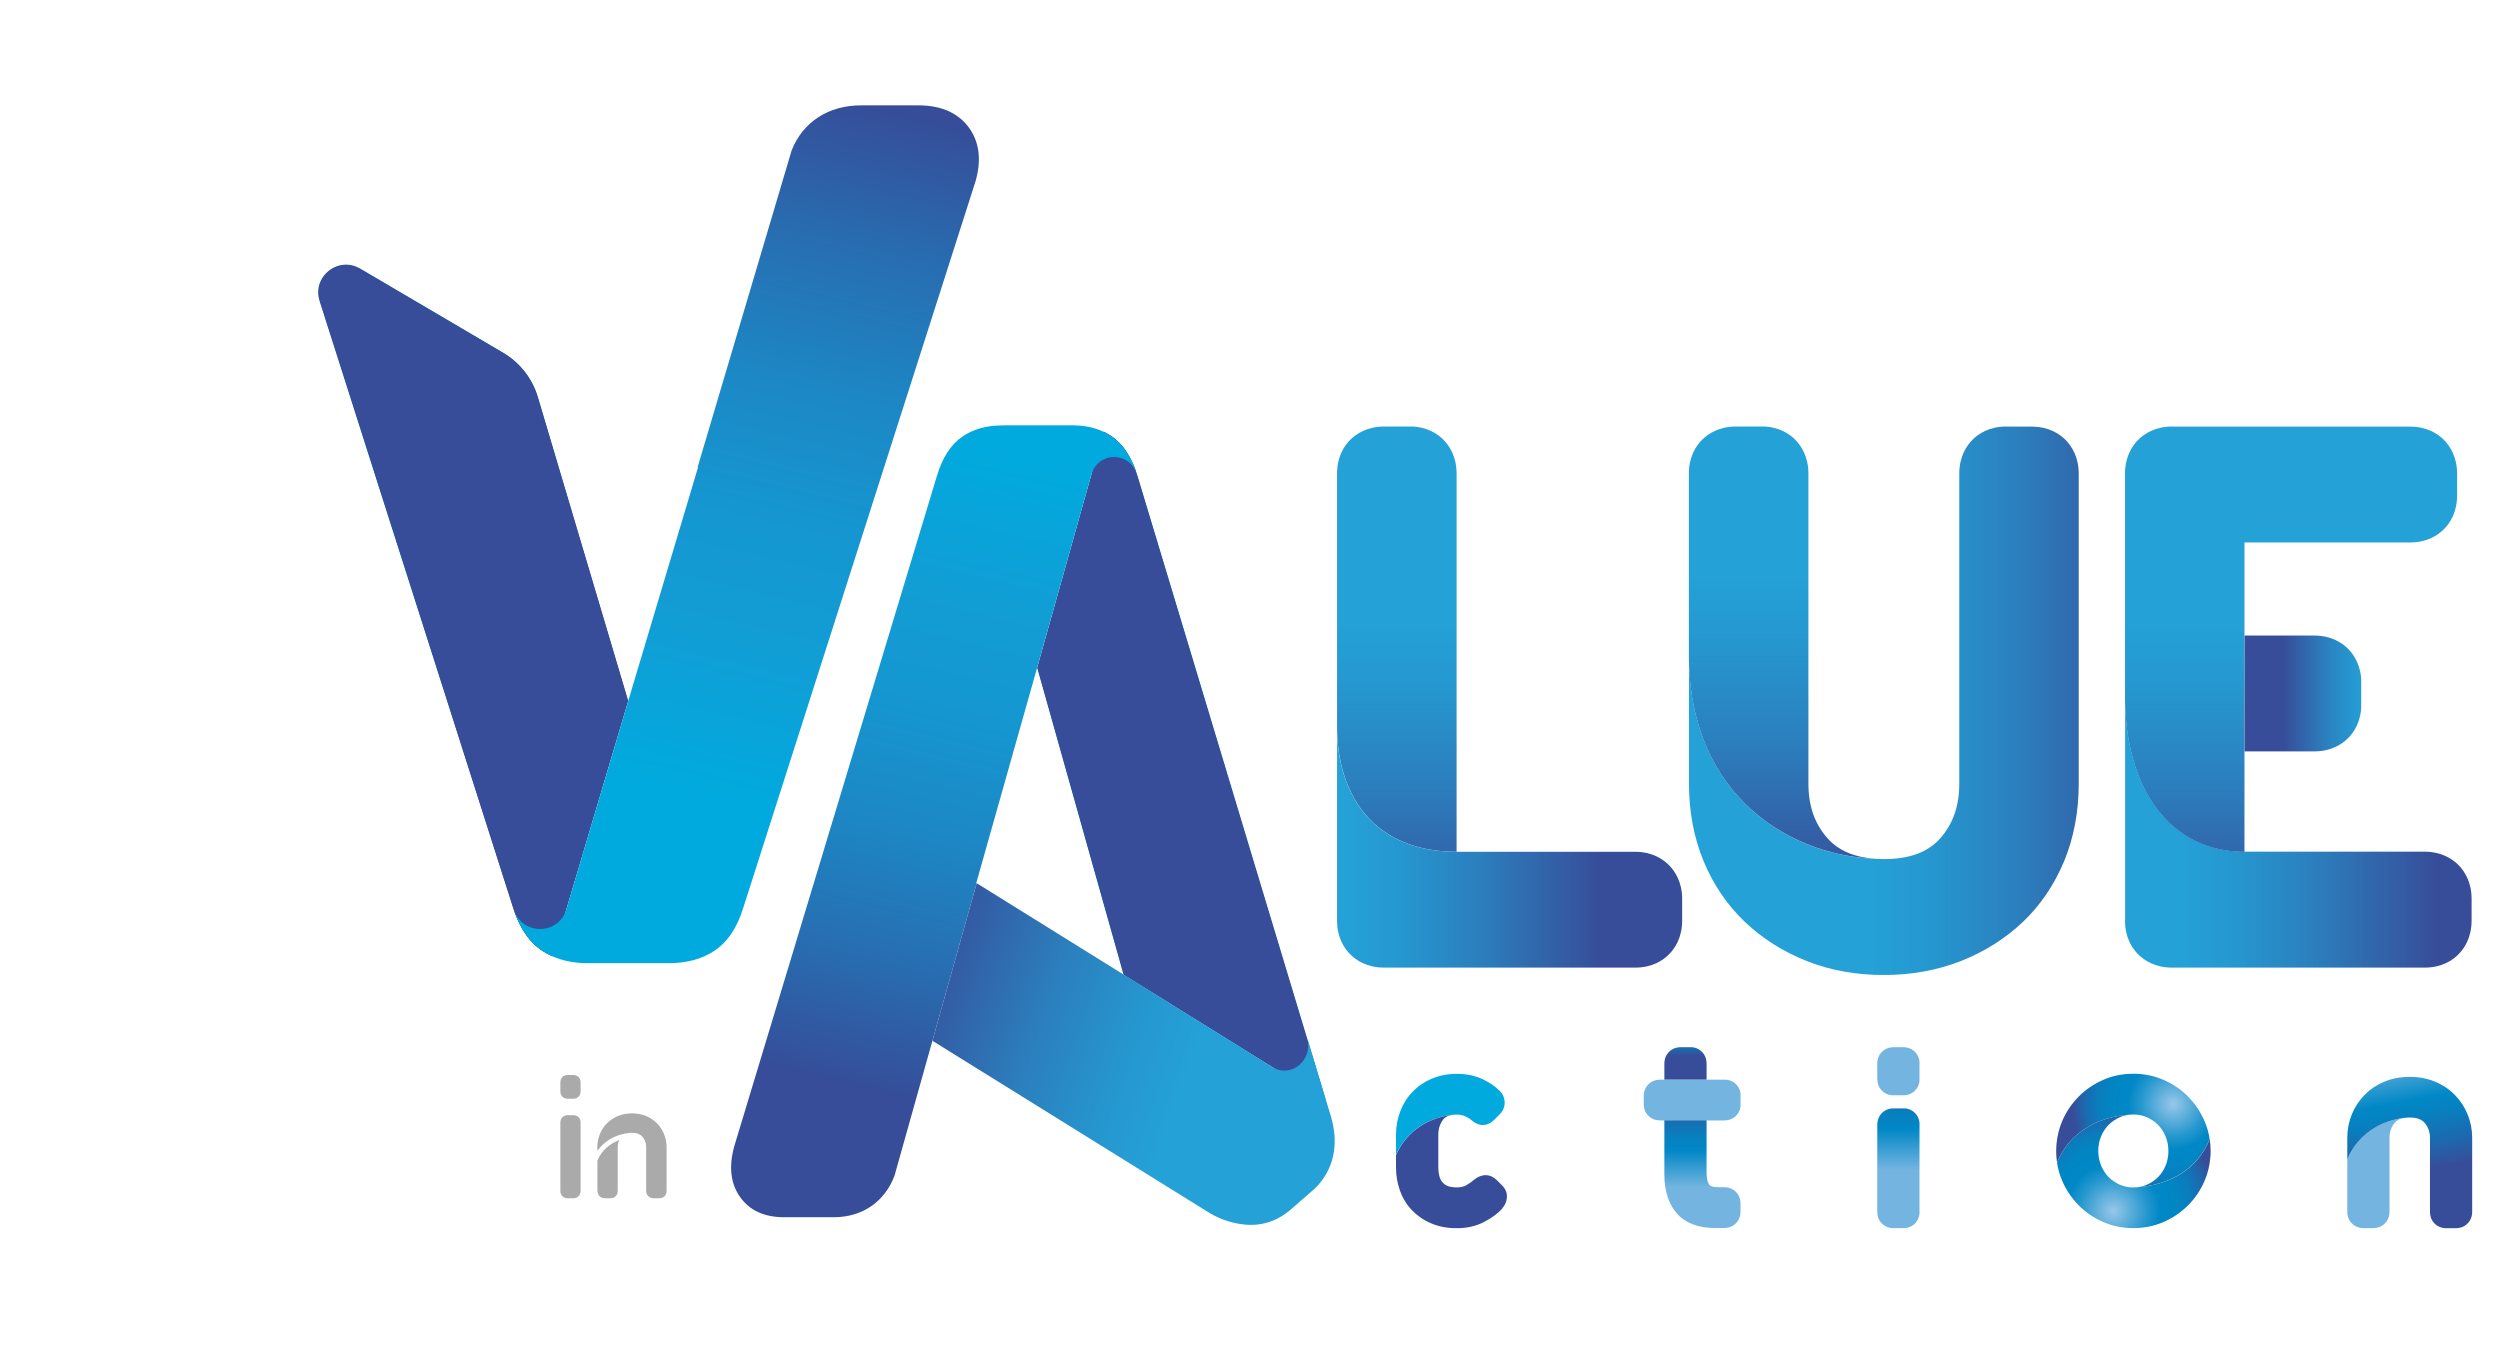 <svg viewBox="0 0 257.02 139.09" xmlns="http://www.w3.org/2000/svg" xmlns:xlink="http://www.w3.org/1999/xlink"><clipPath id="a"><path d="m175.45 111h-4.75c-.5 0-.92.16-1.23.48-.32.32-.48.73-.48 1.24v.76c0 .5.16.92.48 1.23.32.32.73.48 1.24.48h6.53c.5 0 .92-.16 1.24-.48s.48-.73.48-1.24v-.76c0-.5-.16-.92-.48-1.24s-.73-.48-1.23-.48h-1.78z"/></clipPath><linearGradient id="b" gradientTransform="matrix(9.95 0 0 -9.95 27195.8 5638.64)" gradientUnits="userSpaceOnUse" x1="-2715.06" x2="-2714.06" y1="555.09" y2="555.09"><stop offset="0" stop-color="#73b5e0"/><stop offset=".34" stop-color="#0088c6"/><stop offset=".47" stop-color="#087fbf"/><stop offset=".69" stop-color="#1e67ad"/><stop offset=".87" stop-color="#374d99"/><stop offset="1" stop-color="#374d99"/></linearGradient><clipPath id="c"><path d="m171.11 115.18v5.57c0 1.67.43 3.01 1.27 3.98.87 1.01 2.21 1.52 3.96 1.52h.88c.5 0 .92-.16 1.24-.48s.48-.73.48-1.24v-.76c0-.5-.16-.92-.48-1.24s-.73-.48-1.23-.48h-.61c-.47 0-.79-.09-.9-.25-.18-.27-.27-.68-.27-1.22v-5.42h-4.34z"/></clipPath><linearGradient id="d" gradientTransform="matrix(0 -11.08 -11.08 0 4260.74 -32349.31)" x1="-2930.63" x2="-2929.63" xlink:href="#b" y1="368.7" y2="368.7"/><clipPath id="e"><path d="m172.82 107.66c-.5 0-.92.16-1.23.48-.32.32-.48.73-.48 1.23v1.62h4.34v-1.62c0-.5-.16-.92-.48-1.24s-.73-.48-1.23-.48h-.91z"/></clipPath><linearGradient id="f" gradientTransform="matrix(0 3.34 3.34 0 -3803.67 9841.85)" x1="-2915.04" x2="-2914.04" xlink:href="#b" y1="1190.97" y2="1190.97"/><clipPath id="g"><path d="m194.71 113.95c-.5 0-.92.16-1.23.48-.32.32-.48.73-.48 1.24v8.89c0 .5.16.92.48 1.23.32.32.73.48 1.24.48h.91c.5 0 .92-.16 1.24-.48s.48-.73.48-1.24v-8.89c0-.5-.16-.92-.48-1.24s-.73-.48-1.23-.48h-.91z"/></clipPath><linearGradient id="h" gradientTransform="matrix(0 -12.31 -12.31 0 4968.93 -35951.39)" x1="-2930.27" x2="-2929.27" xlink:href="#b" y1="387.73" y2="387.73"/><clipPath id="i"><path d="m194.71 107.66c-.5 0-.92.16-1.23.48-.32.32-.48.73-.48 1.23v1.52c0 .51.16.92.48 1.24s.73.48 1.24.48h.91c.5 0 .92-.16 1.24-.48s.48-.73.48-1.24v-1.52c0-.5-.16-.92-.48-1.23-.32-.32-.73-.48-1.24-.48h-.91z"/></clipPath><linearGradient id="j" gradientTransform="matrix(0 -8.71 -8.71 0 2952.48 -25407.84)" gradientUnits="userSpaceOnUse" x1="-2931.62" x2="-2930.62" y1="316.73" y2="316.73"><stop offset="0" stop-color="#374d99"/><stop offset=".13" stop-color="#374d99"/><stop offset=".31" stop-color="#1e67ad"/><stop offset=".53" stop-color="#087fbf"/><stop offset=".66" stop-color="#0088c6"/><stop offset="1" stop-color="#73b5e0"/></linearGradient><clipPath id="k"><path d="m147.18 110.9c-.76.33-1.43.79-1.97 1.36-.55.57-.97 1.25-1.26 2.02-.29.76-.43 1.56-.43 2.38v2.07c1.06-2.47 3.4-3.86 5.76-4.11h.04c.15-.02.3-.03.47-.03.29 0 .57.05.82.16.27.12.49.25.64.39.76.69 1.66.69 2.35 0l.58-.58c.33-.33.51-.75.51-1.2s-.17-.87-.51-1.21c-.49-.49-1.11-.91-1.85-1.24-.75-.34-1.61-.51-2.55-.51s-1.83.17-2.6.51"/></clipPath><linearGradient id="l" gradientTransform="matrix(0 11.76 11.76 0 -7763.99 32887.18)" gradientUnits="userSpaceOnUse" x1="-2788.29" x2="-2787.29" y1="673.09" y2="673.09"><stop offset="0" stop-color="#374d99"/><stop offset=".13" stop-color="#374d99"/><stop offset=".13" stop-color="#364d99"/><stop offset=".31" stop-color="#276fb2"/><stop offset=".48" stop-color="#1c88c5"/><stop offset=".63" stop-color="#1596d0"/><stop offset=".76" stop-color="#139cd4"/><stop offset=".98" stop-color="#00aade"/><stop offset="1" stop-color="#00aade"/></linearGradient><clipPath id="m"><path d="m143.52 118.73v1.27c0 .82.13 1.61.39 2.36.27.77.68 1.46 1.22 2.03s1.21 1.04 1.98 1.37c.78.34 1.67.51 2.67.51 1.06 0 2.02-.23 2.85-.67.8-.43 1.42-.89 1.83-1.37v-.02c.28-.33.43-.69.46-1.07.04-.46-.12-.89-.47-1.25l-.55-.55c-.68-.68-1.57-.7-2.36-.05l-.02.02c-.18.16-.44.35-.77.54-.3.18-.72.25-1.22.22-.29-.02-.54-.07-.72-.15-.23-.1-.4-.23-.53-.39-.14-.17-.24-.38-.3-.62-.08-.29-.11-.59-.11-.91v-3.34c0-.6.16-1.1.48-1.54.2-.27.51-.43.95-.5-2.36.25-4.71 1.65-5.76 4.11"/></clipPath><linearGradient id="n" gradientTransform="matrix(11.41 0 0 -11.41 31442.9 6462.11)" x1="-2742.17" x2="-2741.17" xlink:href="#j" y1="555.6" y2="555.6"/><clipPath id="o"><path d="m247.35 114.9s-.03 0-.05 0c.15-.01.29-.02.44-.03-.12 0-.25 0-.39.02"/></clipPath><linearGradient id="p" gradientTransform="matrix(.44 0 0 -.44 -572.62 321.31)" gradientUnits="userSpaceOnUse" x1="1860.35" x2="1861.35" y1="468.35" y2="468.35"><stop offset="0" stop-color="#00627b"/><stop offset=".09" stop-color="#00627b"/><stop offset=".23" stop-color="#2e8197"/><stop offset=".41" stop-color="#63a6b9"/><stop offset=".57" stop-color="#8bc1d1"/><stop offset=".69" stop-color="#a3d1e0"/><stop offset=".77" stop-color="#acd8e6"/><stop offset=".97" stop-color="#d8e9ea"/><stop offset="1" stop-color="#d8e9ea"/></linearGradient><clipPath id="q"><path d="m241.32 119.2v5.35c0 .5.16.92.48 1.23.32.32.73.48 1.24.48h.91c.5 0 .92-.16 1.23-.48.32-.32.48-.73.48-1.24v-7.59c0-.58.18-1.08.53-1.51.25-.3.61-.48 1.11-.54-2.47.24-4.93 1.69-5.98 4.29"/></clipPath><linearGradient id="r" gradientTransform="matrix(0 -11.35 -11.35 0 4482.45 -33147.3)" x1="-2930.54" x2="-2929.54" xlink:href="#b" y1="373.27" y2="373.27"/><clipPath id="s"><path d="m245.12 111.2c-.78.33-1.46.79-2.02 1.36s-1 1.24-1.31 2-.47 1.57-.47 2.4v2.24c1.05-2.59 3.51-4.05 5.98-4.29h.05c.14-.02.27-.02.39-.02.73 0 1.23.19 1.55.57.36.43.53.93.53 1.51v7.59c0 .5.16.92.48 1.23.32.32.73.48 1.23.48h.91c.5 0 .92-.16 1.24-.48s.48-.73.48-1.23v-7.59c0-.83-.16-1.64-.47-2.4s-.75-1.43-1.31-2-1.23-1.03-2.02-1.36-1.67-.5-2.62-.5-1.84.17-2.62.5"/></clipPath><linearGradient id="t" gradientTransform="matrix(0 -13.87 -13.87 0 5938.33 -40909.16)" x1="-2958.3" x2="-2957.3" xlink:href="#j" y1="410.23" y2="410.23"/><clipPath id="u"><path d="m219.03 114.59s0 0-.01 0c.1 0 .21-.01.31-.01-.09 0-.19 0-.3.01"/></clipPath><linearGradient id="v" gradientTransform="matrix(.31 0 0 -.31 -990.97 246.49)" x1="3935.32" x2="3936.32" xlink:href="#p" y1="429.01" y2="429.01"/><clipPath id="w"><path d="m219.33 122.08c.12 0 .25 0 .37-.02-.12 0-.25.02-.37.02"/></clipPath><linearGradient id="x" gradientTransform="matrix(.37 0 0 -.37 -810.74 288.34)" x1="2791.97" x2="2792.97" xlink:href="#p" y1="450.68" y2="450.68"/><clipPath id="y"><path d="m216.23 111.02c-.95.41-1.79.98-2.51 1.7-.71.72-1.29 1.56-1.7 2.51-.31.73-.51 1.51-.59 2.32-.02.26-.04.52-.04.78 0 .41.03.82.09 1.21 1.3-3.27 4.42-4.77 7.54-4.95h.01c.11 0 .2-.01.3-.01.51 0 .99.1 1.41.29.44.2.83.47 1.15.8s.57.73.76 1.18c.18.46.28.96.28 1.48s-.09 1.02-.28 1.48c-.18.46-.44.85-.76 1.18s-.71.6-1.15.8c-.22.1-.45.17-.7.22-.11.02-.23.04-.35.05 3.1-.2 6.18-1.7 7.48-4.95-.1-.66-.28-1.29-.54-1.88-.41-.95-.99-1.79-1.7-2.51s-1.56-1.29-2.51-1.7c-.96-.42-2-.63-3.1-.63s-2.14.21-3.1.63"/></clipPath><radialGradient id="z" cx="-2763.99" cy="556.01" fx="-2763.99" fy="556.01" gradientTransform="matrix(12.94 0 0 -12.94 35989.28 7308.31)" gradientUnits="userSpaceOnUse" r="1"><stop offset="0" stop-color="#98c8ea"/><stop offset=".05" stop-color="#81bee4"/><stop offset=".26" stop-color="#2497ce"/><stop offset=".36" stop-color="#0088c6"/><stop offset=".5" stop-color="#0285c3"/><stop offset=".6" stop-color="#0b7cbc"/><stop offset=".69" stop-color="#196cb1"/><stop offset=".77" stop-color="#2d57a0"/><stop offset=".8" stop-color="#374d99"/><stop offset="1" stop-color="#374d99"/></radialGradient><clipPath id="A"><path d="m211.48 119.54c.1.65.28 1.29.54 1.88.41.95.99 1.79 1.7 2.51s1.56 1.29 2.51 1.7c.96.42 2 .63 3.1.63s2.14-.21 3.1-.63c.95-.41 1.79-.99 2.51-1.7.72-.72 1.29-1.56 1.7-2.51.34-.78.54-1.63.61-2.52.02-.22.02-.4.02-.58 0-.41-.03-.82-.09-1.21-1.29 3.25-4.37 4.75-7.48 4.95-.12.01-.24.02-.37.02-.51 0-.99-.1-1.42-.29-.44-.2-.83-.47-1.15-.8s-.57-.73-.76-1.18c-.18-.46-.28-.96-.28-1.48s.09-1.02.28-1.48c.18-.45.44-.85.76-1.18s.71-.6 1.15-.8c.34-.15.71-.25 1.11-.28-3.12.18-6.24 1.68-7.54 4.95"/></clipPath><radialGradient id="B" cx="-2769.78" cy="556.12" fx="-2769.78" fy="556.12" gradientTransform="matrix(13.42 0 0 -13.42 37387.74 7587.64)" r="1" xlink:href="#z"/><clipPath id="C"><path d="m32.85 30.95 19.9 62.38c.26.84.59 1.59.98 2.24.56.95 1.26 1.69 2.08 2.22.3.2.63.37.97.52l7.8-26.27-9.28-31.22c-.57-1.91-1.84-3.54-3.57-4.56l-14.7-8.65c-.48-.28-.97-.41-1.45-.41-1.8 0-3.36 1.77-2.73 3.74"/></clipPath><linearGradient id="D" gradientTransform="matrix(0 -43.32 -43.32 0 23664.59 -128741.93)" x1="-2973.69" x2="-2972.69" xlink:href="#j" y1="545.14" y2="545.14"/><clipPath id="E"><path d="m32.85 30.95 19.9 62.38c.26.84.59 1.59.98 2.24.56.95 1.26 1.69 2.08 2.22.3.2.63.37.97.52l7.8-26.27-9.28-31.22c-.57-1.91-1.84-3.54-3.57-4.56l-14.7-8.65c-.48-.28-.97-.41-1.45-.41-1.8 0-3.36 1.77-2.73 3.74"/></clipPath><linearGradient id="F" gradientTransform="matrix(11 0 0 -11 31166.52 4410.86)" gradientUnits="userSpaceOnUse" x1="-2827.05" x2="-2826.05" y1="395.19" y2="395.19"><stop offset="0"/><stop offset=".05"/><stop offset=".13" stop-color="#080808"/><stop offset=".25" stop-color="#202020"/><stop offset=".4" stop-color="#484848"/><stop offset=".58" stop-color="#7e7e7e"/><stop offset=".78" stop-color="#c3c3c3"/><stop offset=".93" stop-color="#fff"/><stop offset="1" stop-color="#fff"/></linearGradient><mask id="G" height="100.43" maskUnits="userSpaceOnUse" width="96.8" x="0" y="12.55"><path d="m9.72 30.01h77.35v65.49h-77.35z" fill="url(#F)" transform="matrix(.537 -.843 .843 .537 -30.54 69.86)"/></mask><linearGradient id="H" gradientTransform="matrix(11 0 0 -11 31166.52 4410.86)" gradientUnits="userSpaceOnUse" x1="-2827.05" x2="-2826.05" y1="395.19" y2="395.19"><stop offset="0" stop-color="#374d99"/><stop offset=".05" stop-color="#374d99"/><stop offset=".93" stop-color="#374d99"/><stop offset="1" stop-color="#374d99"/></linearGradient><clipPath id="I"><path d="m88.54 10.83c-3.38 0-5.99 1.71-7.15 4.62l-9.67 32.58.04.03-7.17 23.99-6.37 21.45c-.79 2.65-4.53 2.69-5.37.05.26.83.51 1.37.9 2.03.56.95 1.26 1.69 2.08 2.22.3.2.63.37.97.52 1.05.46 2.27.7 3.62.7h8.35c1.8 0 3.34-.41 4.59-1.22 1.4-.9 2.4-2.36 3.05-4.46l23.85-74.6.03-.09c.64-2.23.39-4.11-.72-5.59-1.12-1.48-2.85-2.23-5.16-2.23h-5.84z"/></clipPath><linearGradient id="J" gradientTransform="matrix(-86.46 0 0 86.46 -253385.72 -50344.84)" x1="-2932.22" x2="-2931.22" xlink:href="#l" y1="582.95" y2="582.95"/><clipPath id="K"><path d="m106.63 68.64 8.88 31.57 20.81 12.94-19.36-64.17c-.23-.77-.52-1.47-.86-2.07-.49-.87-1.1-1.56-1.81-2.05-.27-.18-.55-.34-.84-.48l-6.81 24.26z"/></clipPath><linearGradient id="L" gradientTransform="matrix(0 42.23 42.23 0 -24090.63 121632.45)" x1="-2879.14" x2="-2878.14" xlink:href="#j" y1="573.4" y2="573.4"/><clipPath id="M"><path d="m106.63 68.64 8.88 31.57 20.81 12.94-19.36-64.17c-.23-.77-.52-1.47-.86-2.07-.49-.87-1.1-1.56-1.81-2.05-.27-.18-.55-.34-.84-.48l-6.81 24.26z"/></clipPath><linearGradient id="N" gradientTransform="matrix(-10.19 0 0 10.19 -30810.3 -7415.57)" x1="-3034.99" x2="-3033.99" xlink:href="#F" y1="735.6" y2="735.6"/><mask id="O" height="95.68" maskUnits="userSpaceOnUse" width="92.02" x="75.47" y="30.93"><path d="m84.5 47.77h73.95v61.99h-73.95z" fill="url(#N)" transform="matrix(.537 -.843 .843 .537 -10.23 138.9)"/></mask><linearGradient id="P" gradientTransform="matrix(-10.19 0 0 10.19 -30810.3 -7415.58)" x1="-3034.99" x2="-3033.99" xlink:href="#H" y1="735.6" y2="735.6"/><clipPath id="Q"><path d="m102.99 43.74c-1.57 0-2.92.38-4.01 1.12-1.22.83-2.1 2.18-2.67 4.11l-20.82 68.87-.02.08c-.56 2.06-.35 3.79.63 5.16.97 1.37 2.49 2.06 4.51 2.06h5.1c2.95 0 5.23-1.58 6.25-4.26l8.45-30.08-.04-.02 6.26-22.15 5.56-19.8c.69-2.44 3.95-2.48 4.69-.05-.23-.77-.45-1.27-.79-1.87-.49-.87-1.1-1.56-1.81-2.05-.27-.18-.55-.34-.84-.48-.92-.43-1.98-.65-3.16-.65h-7.29z"/></clipPath><linearGradient id="R" gradientTransform="matrix(79.41 0 0 -79.41 232040.67 42421.3)" x1="-2921.36" x2="-2920.36" xlink:href="#l" y1="533.14" y2="533.14"/><clipPath id="S"><path d="m95.86 107 28.5 17.71.07.04c1.14.66 2.38 1.05 3.68 1.16.17.01.34.02.51.02 1.45 0 2.83-.52 4-1.51l2.43-2.12.05-.04c.92-.85 2.94-3.25 1.76-7.38l-2.48-8.2c.68 2.27-1.64 4.23-3.58 3.02l-30.39-18.9-4.55 16.19z"/></clipPath><linearGradient id="T" gradientTransform="matrix(0 41.84 41.84 0 -23935.35 120544.13)" gradientUnits="userSpaceOnUse" x1="-2879.11" x2="-2878.11" y1="574.89" y2="574.89"><stop offset="0" stop-color="#374d99"/><stop offset=".03" stop-color="#374d99"/><stop offset=".11" stop-color="#3459a2"/><stop offset=".39" stop-color="#2b80be"/><stop offset=".62" stop-color="#2598d0"/><stop offset=".76" stop-color="#24a1d7"/><stop offset="1" stop-color="#24a1d7"/></linearGradient><clipPath id="U"><path d="m142.31 43.85c-1.75 0-2.86.74-3.49 1.36-.62.62-1.36 1.73-1.36 3.48v25.98c0 7.21 3.88 12.9 12.29 12.9v-38.88c0-1.75-.74-2.86-1.36-3.49-.62-.62-1.73-1.36-3.48-1.36h-2.59z"/></clipPath><linearGradient id="V" gradientTransform="matrix(0 -43.73 -43.73 0 22481.47 -127941.63)" x1="-2927.94" x2="-2926.94" xlink:href="#T" y1="510.85" y2="510.85"/><clipPath id="W"><path d="m137.46 94.64c0 1.76.74 2.87 1.36 3.48.62.62 1.73 1.36 3.49 1.36h25.79c1.76 0 2.86-.74 3.48-1.36s1.36-1.73 1.36-3.48v-2.22c0-1.75-.74-2.86-1.37-3.49-.62-.62-1.73-1.36-3.48-1.36h-18.35c-8.41 0-12.29-5.69-12.29-12.9v19.97z"/></clipPath><linearGradient id="X" gradientTransform="matrix(-35.48 0 0 35.48 -105794.93 -19791.31)" x1="-2986.49" x2="-2985.49" xlink:href="#T" y1="560.23" y2="560.23"/><clipPath id="Y"><path d="m206.27 43.85c-1.76 0-2.87.74-3.48 1.36-.62.62-1.36 1.73-1.36 3.48v31.87c0 2.32-.65 4.17-1.99 5.66-1.27 1.41-3.15 2.1-5.76 2.1-9.33 0-20.04-6.32-20.04-20.93v13.18c0 2.86.5 5.52 1.49 7.93 1 2.43 2.43 4.54 4.25 6.27 1.79 1.71 3.94 3.07 6.36 4.03s5.09 1.44 7.93 1.44 5.51-.49 7.93-1.44c2.43-.96 4.57-2.31 6.37-4.02 1.82-1.73 3.24-3.84 4.25-6.27.99-2.41 1.49-5.08 1.49-7.93v-31.87c0-1.75-.74-2.86-1.36-3.49-.62-.62-1.73-1.36-3.48-1.36h-2.59z"/></clipPath><linearGradient id="Z" gradientTransform="matrix(-40.08 0 0 40.08 -119202.58 -22375.19)" x1="-2979.67" x2="-2978.67" xlink:href="#T" y1="560.1" y2="560.1"/><clipPath id="aa"><path d="m178.48 43.85c-1.76 0-2.86.74-3.49 1.36-.62.62-1.36 1.73-1.36 3.48v18.69c0 14.61 10.71 20.93 20.04 20.93-2.61 0-4.49-.69-5.76-2.1-1.34-1.49-1.99-3.34-1.99-5.65v-31.87c0-1.75-.74-2.86-1.36-3.49-.62-.62-1.73-1.36-3.48-1.36h-2.59z"/></clipPath><linearGradient id="ab" gradientTransform="matrix(0 -44.47 -44.47 0 22936.1 -130111.35)" x1="-2927.92" x2="-2926.92" xlink:href="#T" y1="511.66" y2="511.66"/><clipPath id="ac"><path d="m218.47 94.64c0 1.76.74 2.87 1.36 3.48.62.62 1.73 1.36 3.49 1.36h25.94c1.76 0 2.87-.74 3.48-1.36.62-.62 1.36-1.73 1.36-3.49v-2.22c0-1.75-.74-2.86-1.36-3.49-.62-.62-1.73-1.36-3.48-1.36h-18.5c-7.61 0-12.28-6.45-12.28-15.91v22.97z"/></clipPath><linearGradient id="ad" gradientTransform="matrix(-35.63 0 0 35.63 -106148.46 -19875.84)" x1="-2986.24" x2="-2985.24" xlink:href="#T" y1="560.23" y2="560.23"/><clipPath id="ae"><path d="m223.32 43.85c-1.75 0-2.86.74-3.49 1.36-.62.62-1.36 1.73-1.36 3.48v22.98c0 9.45 4.67 15.91 12.28 15.91v-31.81h17.02c1.75 0 2.86-.74 3.48-1.36s1.36-1.73 1.36-3.48v-2.22c0-1.75-.74-2.86-1.36-3.49-.62-.62-1.73-1.36-3.48-1.36h-24.46z"/></clipPath><linearGradient id="af" gradientTransform="matrix(0 -43.73 -43.73 0 22573.4 -127941.63)" x1="-2927.94" x2="-2926.94" xlink:href="#T" y1="510.85" y2="510.85"/><clipPath id="ag"><path d="m230.76 65.34v11.91h7.15c1.76 0 2.86-.74 3.49-1.36.62-.62 1.36-1.73 1.36-3.48v-2.22c0-1.75-.74-2.86-1.36-3.49-.62-.62-1.73-1.36-3.48-1.36h-7.15z"/></clipPath><linearGradient id="ah" gradientTransform="matrix(11.99 0 0 -11.99 33219.76 6735.71)" x1="-2751.07" x2="-2750.07" xlink:href="#T" y1="555.77" y2="555.77"/><g clip-path="url(#a)"><path d="m168.99 111h9.95v4.19h-9.95z" fill="url(#b)"/></g><g clip-path="url(#c)"><path d="m171.11 115.18h7.83v11.08h-7.83z" fill="url(#d)"/></g><g clip-path="url(#e)"><path d="m171.11 107.66h4.34v3.34h-4.34z" fill="url(#f)"/></g><g clip-path="url(#g)"><path d="m193 113.95h4.34v12.31h-4.34z" fill="url(#h)"/></g><g clip-path="url(#i)"><path d="m193 107.66h4.34v4.94h-4.34z" fill="url(#j)"/></g><g clip-path="url(#k)"><path d="m142.3 107.6h13.59v13.91h-13.59z" fill="url(#l)" transform="matrix(.649 -.761 .761 .649 -34.83 153.61)"/></g><g clip-path="url(#m)"><path d="m143.52 114.61h11.45v11.65h-11.45z" fill="url(#n)"/></g><g clip-path="url(#o)"><path d="m247.3 114.88h.44v.03h-.44z" fill="url(#p)"/></g><g clip-path="url(#q)"><path d="m241.32 114.91h5.98v11.36h-5.98z" fill="url(#r)"/></g><g clip-path="url(#s)"><path d="m239.98 109.63h15.52v17.7h-15.52z" fill="url(#t)" transform="matrix(.982 -.187 .187 .982 -17.79 48.42)"/></g><g clip-path="url(#u)"><path d="m219.02 114.58h.31v.01h-.31z" fill="url(#v)"/></g><g clip-path="url(#w)"><path d="m219.33 122.06h.37v.02h-.37z" fill="url(#x)"/></g><g clip-path="url(#y)"><path d="m211.39 110.39h15.78v11.67h-15.78z" fill="url(#z)"/></g><g clip-path="url(#A)"><path d="m211.48 114.59h15.79v11.68h-15.79z" fill="url(#B)"/></g><g fill="#aaa"><path d="m57.61 122.42c0 .24.07.42.21.56s.33.21.56.21h.54c.23 0 .42-.07.56-.21s.21-.33.21-.56v-7c0-.23-.07-.42-.21-.56s-.33-.21-.56-.21h-.54c-.23 0-.42.07-.56.21s-.21.33-.21.56z"/><path d="m57.61 112.19c0 .24.07.42.21.56s.33.21.56.21h.54c.23 0 .42-.07.56-.21s.21-.33.21-.56v-.9c0-.23-.07-.42-.21-.56s-.33-.21-.56-.21h-.54c-.24 0-.42.07-.56.21s-.21.33-.21.56z"/><path d="m61.43 122.42c0 .24.07.42.21.56s.33.21.56.21h.54c.24 0 .42-.07.56-.21s.21-.33.21-.56v-4.48c0-.27.05-.51.16-.73-.9.33-1.79.99-2.25 2.1v3.12z"/><path d="m66.66 122.98c.14.14.33.21.56.21h.54c.23 0 .42-.07.56-.21s.21-.33.21-.56v-4.49c0-.46-.09-.9-.26-1.33-.17-.42-.41-.79-.72-1.11-.31-.31-.68-.57-1.12-.75s-.92-.28-1.46-.28-1.02.09-1.46.28c-.43.18-.81.44-1.12.75s-.55.69-.72 1.11-.26.87-.26 1.33v.39c.73-1.03 1.91-1.71 3.27-1.84h.02c.1-.01.18-.02.26-.02.51 0 .86.14 1.1.42.25.3.37.64.37 1.04v4.49c0 .24.07.42.21.56"/></g><path d="m59.76 48.05-.04-.02z" fill="#112f42"/><g clip-path="url(#C)"><path d="m9.61 36.52h77.58v52.48h-77.58z" fill="url(#D)" transform="matrix(.305 -.953 .953 .305 -26.12 89.75)"/></g><g clip-path="url(#E)"><g mask="url(#G)"><path d="m9.72 30.01h77.35v65.49h-77.35z" fill="url(#H)" transform="matrix(.537 -.843 .843 .537 -30.54 69.86)"/></g></g><g clip-path="url(#I)"><path d="m28.4 21.33h96.92v67.18h-96.92z" fill="url(#J)" transform="matrix(.232 -.973 .973 .232 5.64 116.98)"/></g><path d="m100.37 90.79.04.02z" fill="#112f42"/><g clip-path="url(#K)"><path d="m84.2 54.16h74.55v49.22h-74.55z" fill="url(#L)" transform="matrix(.305 -.953 .953 .305 9.45 170.48)"/></g><g clip-path="url(#M)"><g mask="url(#O)"><path d="m84.5 47.77h73.95v61.99h-73.95z" fill="url(#P)" transform="matrix(.537 -.843 .843 .537 -10.23 138.9)"/></g></g><g clip-path="url(#Q)"><path d="m51.44 54.61h88.92v59.68h-88.92z" fill="url(#R)" transform="matrix(.232 -.973 .973 .232 -8.45 158.19)"/></g><g clip-path="url(#S)"><path d="m93.4 82.67h47.08v51.4h-47.08z" fill="url(#T)" transform="matrix(.33 -.944 .944 .33 -23.98 182.94)"/></g><g clip-path="url(#U)"><path d="m137.46 43.85h12.29v43.73h-12.29z" fill="url(#V)"/></g><g clip-path="url(#W)"><path d="m137.46 74.67h35.48v24.82h-35.48z" fill="url(#X)"/></g><g clip-path="url(#Y)"><path d="m173.63 43.85h40.08v56.38h-40.08z" fill="url(#Z)"/></g><g clip-path="url(#aa)"><path d="m173.63 43.85h20.04v44.47h-20.04z" fill="url(#ab)"/></g><g clip-path="url(#ac)"><path d="m218.47 71.67h35.63v27.82h-35.63z" fill="url(#ad)"/></g><g clip-path="url(#ae)"><path d="m218.47 43.85h34.15v43.73h-34.15z" fill="url(#af)"/></g><g clip-path="url(#ag)"><path d="m230.76 65.34h11.99v11.91h-11.99z" fill="url(#ah)"/></g></svg>